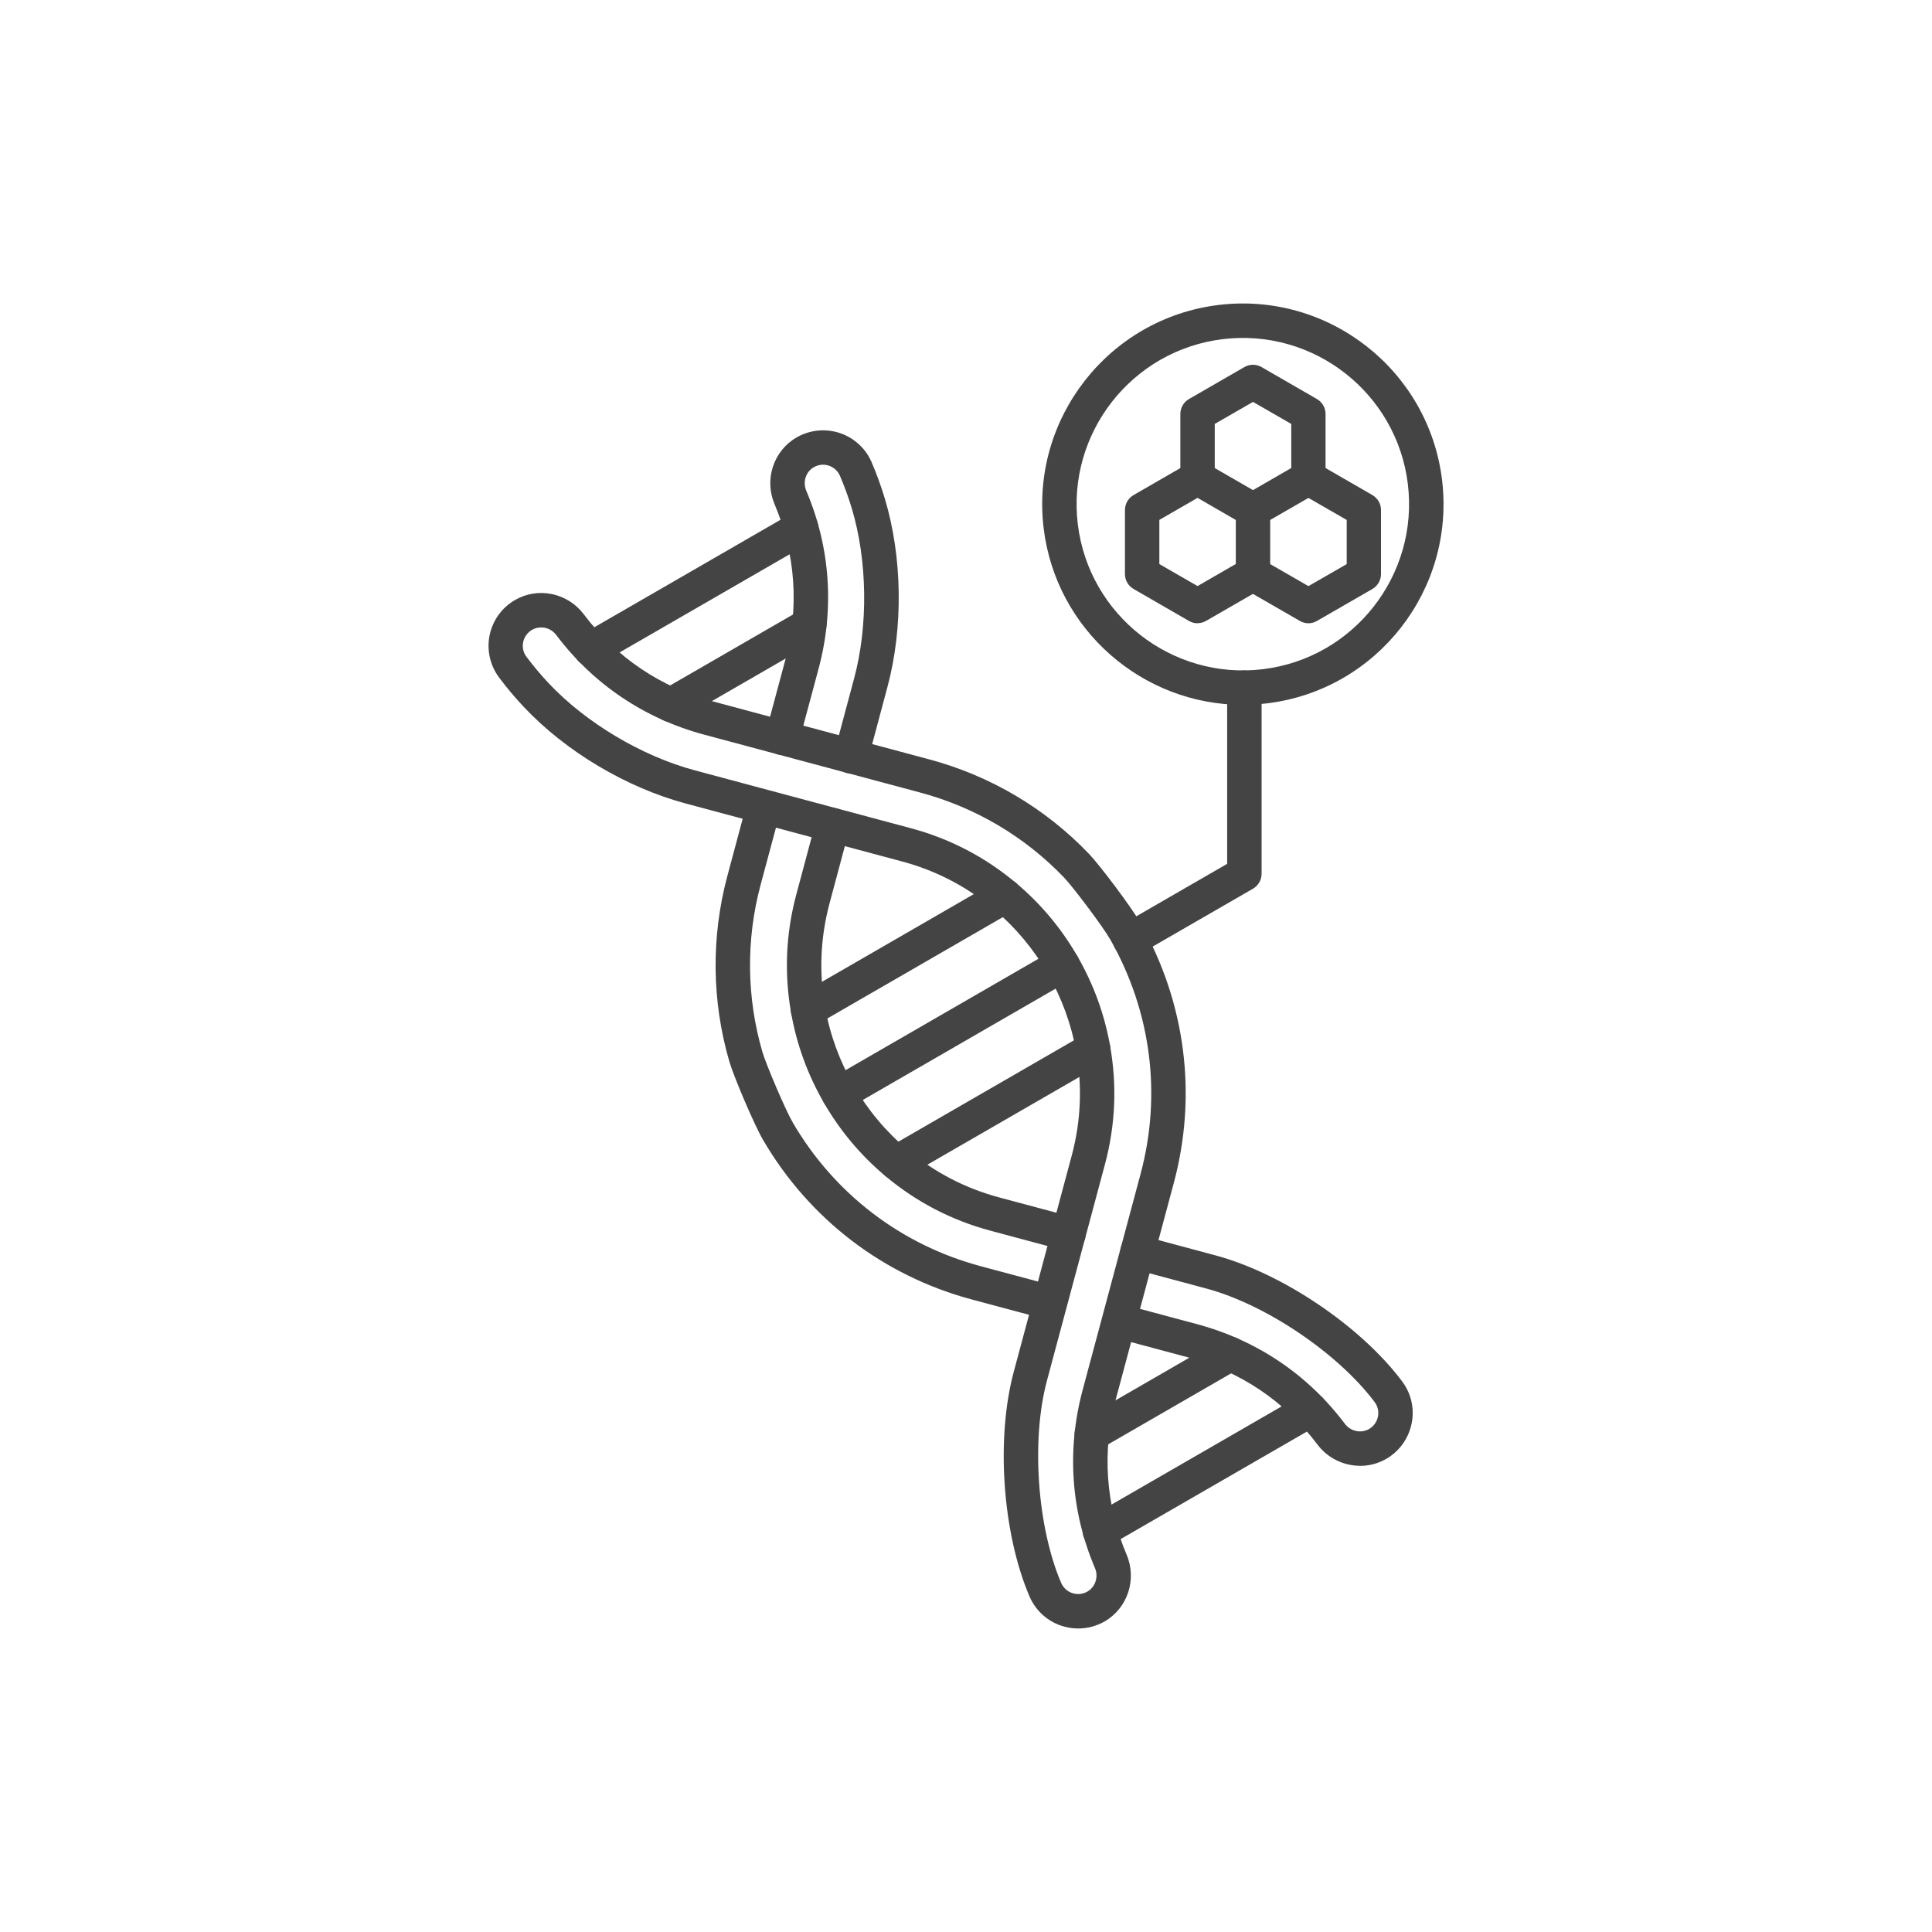 <?xml version="1.0" encoding="UTF-8"?> <svg xmlns="http://www.w3.org/2000/svg" id="Capa_1" data-name="Capa 1" viewBox="0 0 400 400"><defs><style> .cls-1 { fill: #444; } </style></defs><path class="cls-1" d="M167.29,212.62c-1.23,0-2.43-.64-3.09-1.78-.98-1.7-.4-3.88,1.31-4.87l40.76-23.54c1.71-.98,3.88-.4,4.87,1.31,.98,1.7,.4,3.88-1.31,4.87l-40.76,23.54c-.56,.32-1.18,.48-1.78,.48Z"></path><path class="cls-1" d="M173.65,230.06c-1.23,0-2.43-.64-3.09-1.78-.98-1.7-.4-3.88,1.31-4.87l46.32-26.75c1.71-.98,3.88-.4,4.87,1.31s.4,3.88-1.31,4.87l-46.32,26.75c-.56,.32-1.18,.48-1.78,.48Z"></path><path class="cls-1" d="M185.58,244.29c-1.23,0-2.43-.64-3.09-1.78-.98-1.7-.4-3.88,1.31-4.87l40.76-23.53c1.71-.98,3.88-.4,4.87,1.31,.98,1.7,.4,3.88-1.31,4.87l-40.76,23.53c-.56,.32-1.18,.48-1.78,.48Z"></path><path class="cls-1" d="M122.31,137.97c-1.23,0-2.43-.64-3.09-1.78-.98-1.7-.4-3.88,1.31-4.87l43.55-25.14c1.7-.98,3.88-.4,4.87,1.31,.98,1.7,.4,3.88-1.31,4.87l-43.55,25.14c-.56,.32-1.18,.48-1.78,.48Z"></path><path class="cls-1" d="M138.9,149.5c-1.23,0-2.43-.64-3.09-1.78-.98-1.7-.4-3.88,1.31-4.87l28.65-16.54c1.7-.98,3.88-.4,4.87,1.31,.98,1.7,.4,3.88-1.31,4.87l-28.65,16.54c-.56,.32-1.18,.48-1.78,.48Z"></path><path class="cls-1" d="M226.04,300.44c-1.23,0-2.43-.64-3.09-1.78-.98-1.7-.4-3.88,1.31-4.87l28.66-16.55c1.71-.98,3.88-.4,4.87,1.31,.98,1.7,.4,3.88-1.31,4.87l-28.66,16.55c-.56,.32-1.18,.48-1.78,.48Z"></path><path class="cls-1" d="M227.73,320.57c-1.23,0-2.43-.64-3.09-1.78-.98-1.7-.4-3.88,1.31-4.87l43.55-25.14c1.71-.98,3.88-.4,4.87,1.31,.98,1.7,.4,3.88-1.31,4.87l-43.55,25.14c-.56,.32-1.18,.48-1.78,.48Z"></path><path class="cls-1" d="M281.59,303.48c-3.36,0-6.68-1.55-8.84-4.42-6.7-8.9-15.96-15.14-26.8-18.04l-15.23-4.08,1.84-6.88,15.23,4.08c12.39,3.32,22.98,10.45,30.65,20.64,1.19,1.58,3.34,2.04,5.01,1.08,1.82-1.06,2.46-3.39,1.4-5.21-.09-.16-.16-.27-.23-.35-7.61-10.14-22.59-20.24-34.85-23.52l-15.21-4.08c-1.9-.51-3.03-2.46-2.52-4.36s2.46-3.03,4.36-2.52l15.21,4.08c13.84,3.7,30.12,14.67,38.69,26.1,.25,.33,.5,.71,.74,1.13,2.99,5.18,1.19,11.89-4.03,14.91-1.69,.98-3.57,1.45-5.42,1.45Zm-65.12-30.35l-15.24-4.08c-18.29-4.89-33.64-16.61-43.23-33.01-1.86-3.17-6.11-13.22-6.99-16.24-3.66-12.53-3.8-25.83-.41-38.47l4.08-15.23,3.45,.9,3.43,.96v.02s-4.08,15.19-4.08,15.19c-3.05,11.37-2.92,23.35,.37,34.63,.74,2.52,4.75,11.99,6.3,14.64,8.63,14.76,22.45,25.31,38.92,29.72l15.23,4.08-.89,3.45-.95,3.43Zm4.77-14.12c-.29,0-.59-.04-.88-.11h-.02s-15.28-4.1-15.28-4.1c-8.08-2.16-15.41-5.98-21.77-11.33-5.1-4.27-9.38-9.38-12.72-15.17-3.35-5.8-5.63-12.06-6.78-18.61-1.45-8.18-1.09-16.43,1.08-24.51l4.08-15.24c.51-1.9,2.46-3.04,4.35-2.54,1.9,.5,3.04,2.44,2.54,4.34l-4.09,15.28c-1.89,7.07-2.21,14.28-.94,21.43,1.01,5.74,3,11.21,5.93,16.29,2.93,5.07,6.67,9.54,11.13,13.28,5.57,4.68,11.97,8.01,19.03,9.9l15.24,4.08c1.89,.51,3.03,2.45,2.54,4.35-.41,1.6-1.85,2.67-3.43,2.67Zm-45.04-98.85c-.3,0-.61-.04-.92-.12-1.9-.51-3.03-2.46-2.52-4.36l4.08-15.23c2.94-10.95,2.75-24.44-.49-35.21-.68-2.25-1.5-4.51-2.44-6.71-.43-1.01-1.26-1.77-2.3-2.12-1.05-.35-2.16-.24-3.12,.32-.8,.46-1.41,1.21-1.69,2.1-.29,.9-.25,1.89,.13,2.78,4.99,11.73,5.87,24.48,2.54,36.87l-4.08,15.2c-.51,1.9-2.46,3.03-4.36,2.52-1.9-.51-3.03-2.46-2.52-4.36l4.08-15.21c2.91-10.83,2.14-21.98-2.22-32.23-1.05-2.47-1.18-5.23-.35-7.77,.84-2.57,2.58-4.73,4.91-6.07,2.71-1.56,5.96-1.89,8.93-.91,2.97,.99,5.38,3.2,6.61,6.07,1.05,2.45,1.95,4.95,2.71,7.46,3.66,12.15,3.86,26.78,.54,39.11l-4.07,15.22c-.43,1.6-1.87,2.65-3.45,2.65Z"></path><path class="cls-1" d="M223.23,337.16c-3.79,0-7.47-1.96-9.49-5.46-.23-.38-.43-.8-.61-1.22-5.59-13.09-6.96-32.67-3.23-46.51l11.99-44.72c1.89-7.06,2.21-14.28,.94-21.43-1.01-5.74-3.01-11.21-5.93-16.29-2.93-5.07-6.67-9.54-11.13-13.28-5.57-4.68-11.97-8.01-19.03-9.9l-44.72-11.98c-12.34-3.3-24.9-10.78-33.59-20.03-1.79-1.9-3.51-3.94-5.1-6.07-1.87-2.51-2.59-5.7-1.96-8.76,.63-3.06,2.54-5.72,5.25-7.28,2.33-1.35,5.07-1.78,7.71-1.22,2.61,.56,4.94,2.04,6.55,4.19,6.7,8.9,15.97,15.14,26.8,18.04l44.71,11.98c12.64,3.38,24.09,10.16,33.1,19.59,2.17,2.27,8.75,10.99,10.56,14.18,9.4,16.5,11.88,35.65,6.97,53.94l-11.99,44.71c-2.9,10.83-2.13,21.98,2.22,32.23,2.18,5.12,.22,11.07-4.56,13.84-1.73,.98-3.61,1.45-5.46,1.45ZM112.04,129.9c-.66,0-1.31,.17-1.88,.5-.96,.56-1.61,1.46-1.84,2.54s.02,2.17,.69,3.06c1.44,1.91,2.98,3.75,4.59,5.46,7.71,8.2,19.3,15.1,30.25,18.03l44.72,11.98c8.08,2.16,15.41,5.98,21.77,11.33,5.1,4.27,9.38,9.38,12.72,15.17,3.35,5.8,5.63,12.06,6.78,18.61,1.45,8.18,1.09,16.43-1.08,24.51l-11.99,44.72h0c-3.3,12.27-2.04,30.28,2.93,41.91,.06,.14,.12,.25,.19,.38,1.07,1.85,3.41,2.47,5.24,1.42,1.66-.96,2.34-3.06,1.57-4.87-4.99-11.73-5.87-24.48-2.55-36.87l11.99-44.71c4.42-16.47,2.18-33.71-6.28-48.57-1.52-2.67-7.71-10.88-9.53-12.78-8.12-8.49-18.43-14.59-29.8-17.63l-44.71-11.98c-12.38-3.32-22.98-10.45-30.65-20.63-.58-.77-1.41-1.31-2.34-1.5-.27-.05-.53-.07-.8-.07Zm101.3,155h0Z"></path><path class="cls-1" d="M247.94,129.04c-.61,0-1.23-.16-1.78-.48l-11.47-6.62c-1.1-.64-1.78-1.81-1.78-3.09v-13.26c0-1.27,.68-2.45,1.78-3.09l11.47-6.62c1.1-.64,2.46-.64,3.56,0l11.48,6.62c1.7,.98,2.29,3.16,1.31,4.87-.98,1.71-3.16,2.29-4.87,1.31l-9.7-5.6-7.91,4.56v9.14l7.91,4.56,9.7-5.6c1.71-.98,3.88-.4,4.87,1.31,.98,1.71,.4,3.88-1.31,4.87l-11.48,6.62c-.55,.32-1.16,.48-1.78,.48Z"></path><path class="cls-1" d="M270.9,129.04c-.61,0-1.23-.16-1.78-.48l-11.48-6.62c-1.1-.64-1.78-1.81-1.78-3.09v-13.26c0-1.27,.68-2.45,1.78-3.09l11.47-6.62c1.1-.64,2.46-.64,3.56,0l11.47,6.62c1.1,.64,1.78,1.81,1.78,3.09v13.26c0,1.27-.68,2.45-1.78,3.09l-11.48,6.62c-.54,.32-1.16,.48-1.77,.48Zm-7.92-12.25l7.92,4.56,7.92-4.56v-9.14l-7.92-4.56-7.92,4.56v9.14Z"></path><path class="cls-1" d="M270.9,102.53c-1.97,0-3.56-1.6-3.56-3.56v-11.2l-7.92-4.56-7.92,4.56v11.2c0,1.97-1.6,3.56-3.56,3.56s-3.56-1.6-3.56-3.56v-13.26c0-1.27,.68-2.45,1.78-3.09l11.47-6.62c1.1-.64,2.46-.64,3.56,0l11.47,6.62c1.1,.64,1.78,1.81,1.78,3.09v13.26c.01,1.97-1.58,3.56-3.55,3.56Z"></path><path class="cls-1" d="M233.97,198.13c-1.23,0-2.43-.64-3.09-1.78-.98-1.7-.4-3.88,1.31-4.87l21.88-12.63v-36.48c0-1.97,1.6-3.56,3.57-3.56h0c1.97,0,3.56,1.6,3.56,3.56v38.54c0,1.27-.69,2.45-1.79,3.09l-23.67,13.66c-.56,.32-1.18,.48-1.78,.48Z"></path><path class="cls-1" d="M257.29,145.93c-20.68,0-38.64-15.48-41.21-36.52-2.77-22.74,13.47-43.5,36.21-46.27h0c22.74-2.77,43.5,13.47,46.27,36.21,2.77,22.74-13.47,43.5-36.21,46.27-1.7,.2-3.39,.31-5.06,.31Zm-4.14-75.71c-18.84,2.29-32.29,19.49-30,38.33,2.29,18.84,19.49,32.29,38.33,30,18.84-2.29,32.29-19.49,30-38.33-2.29-18.84-19.48-32.3-38.33-30h0Zm-.43-3.54h0Z"></path></svg> 